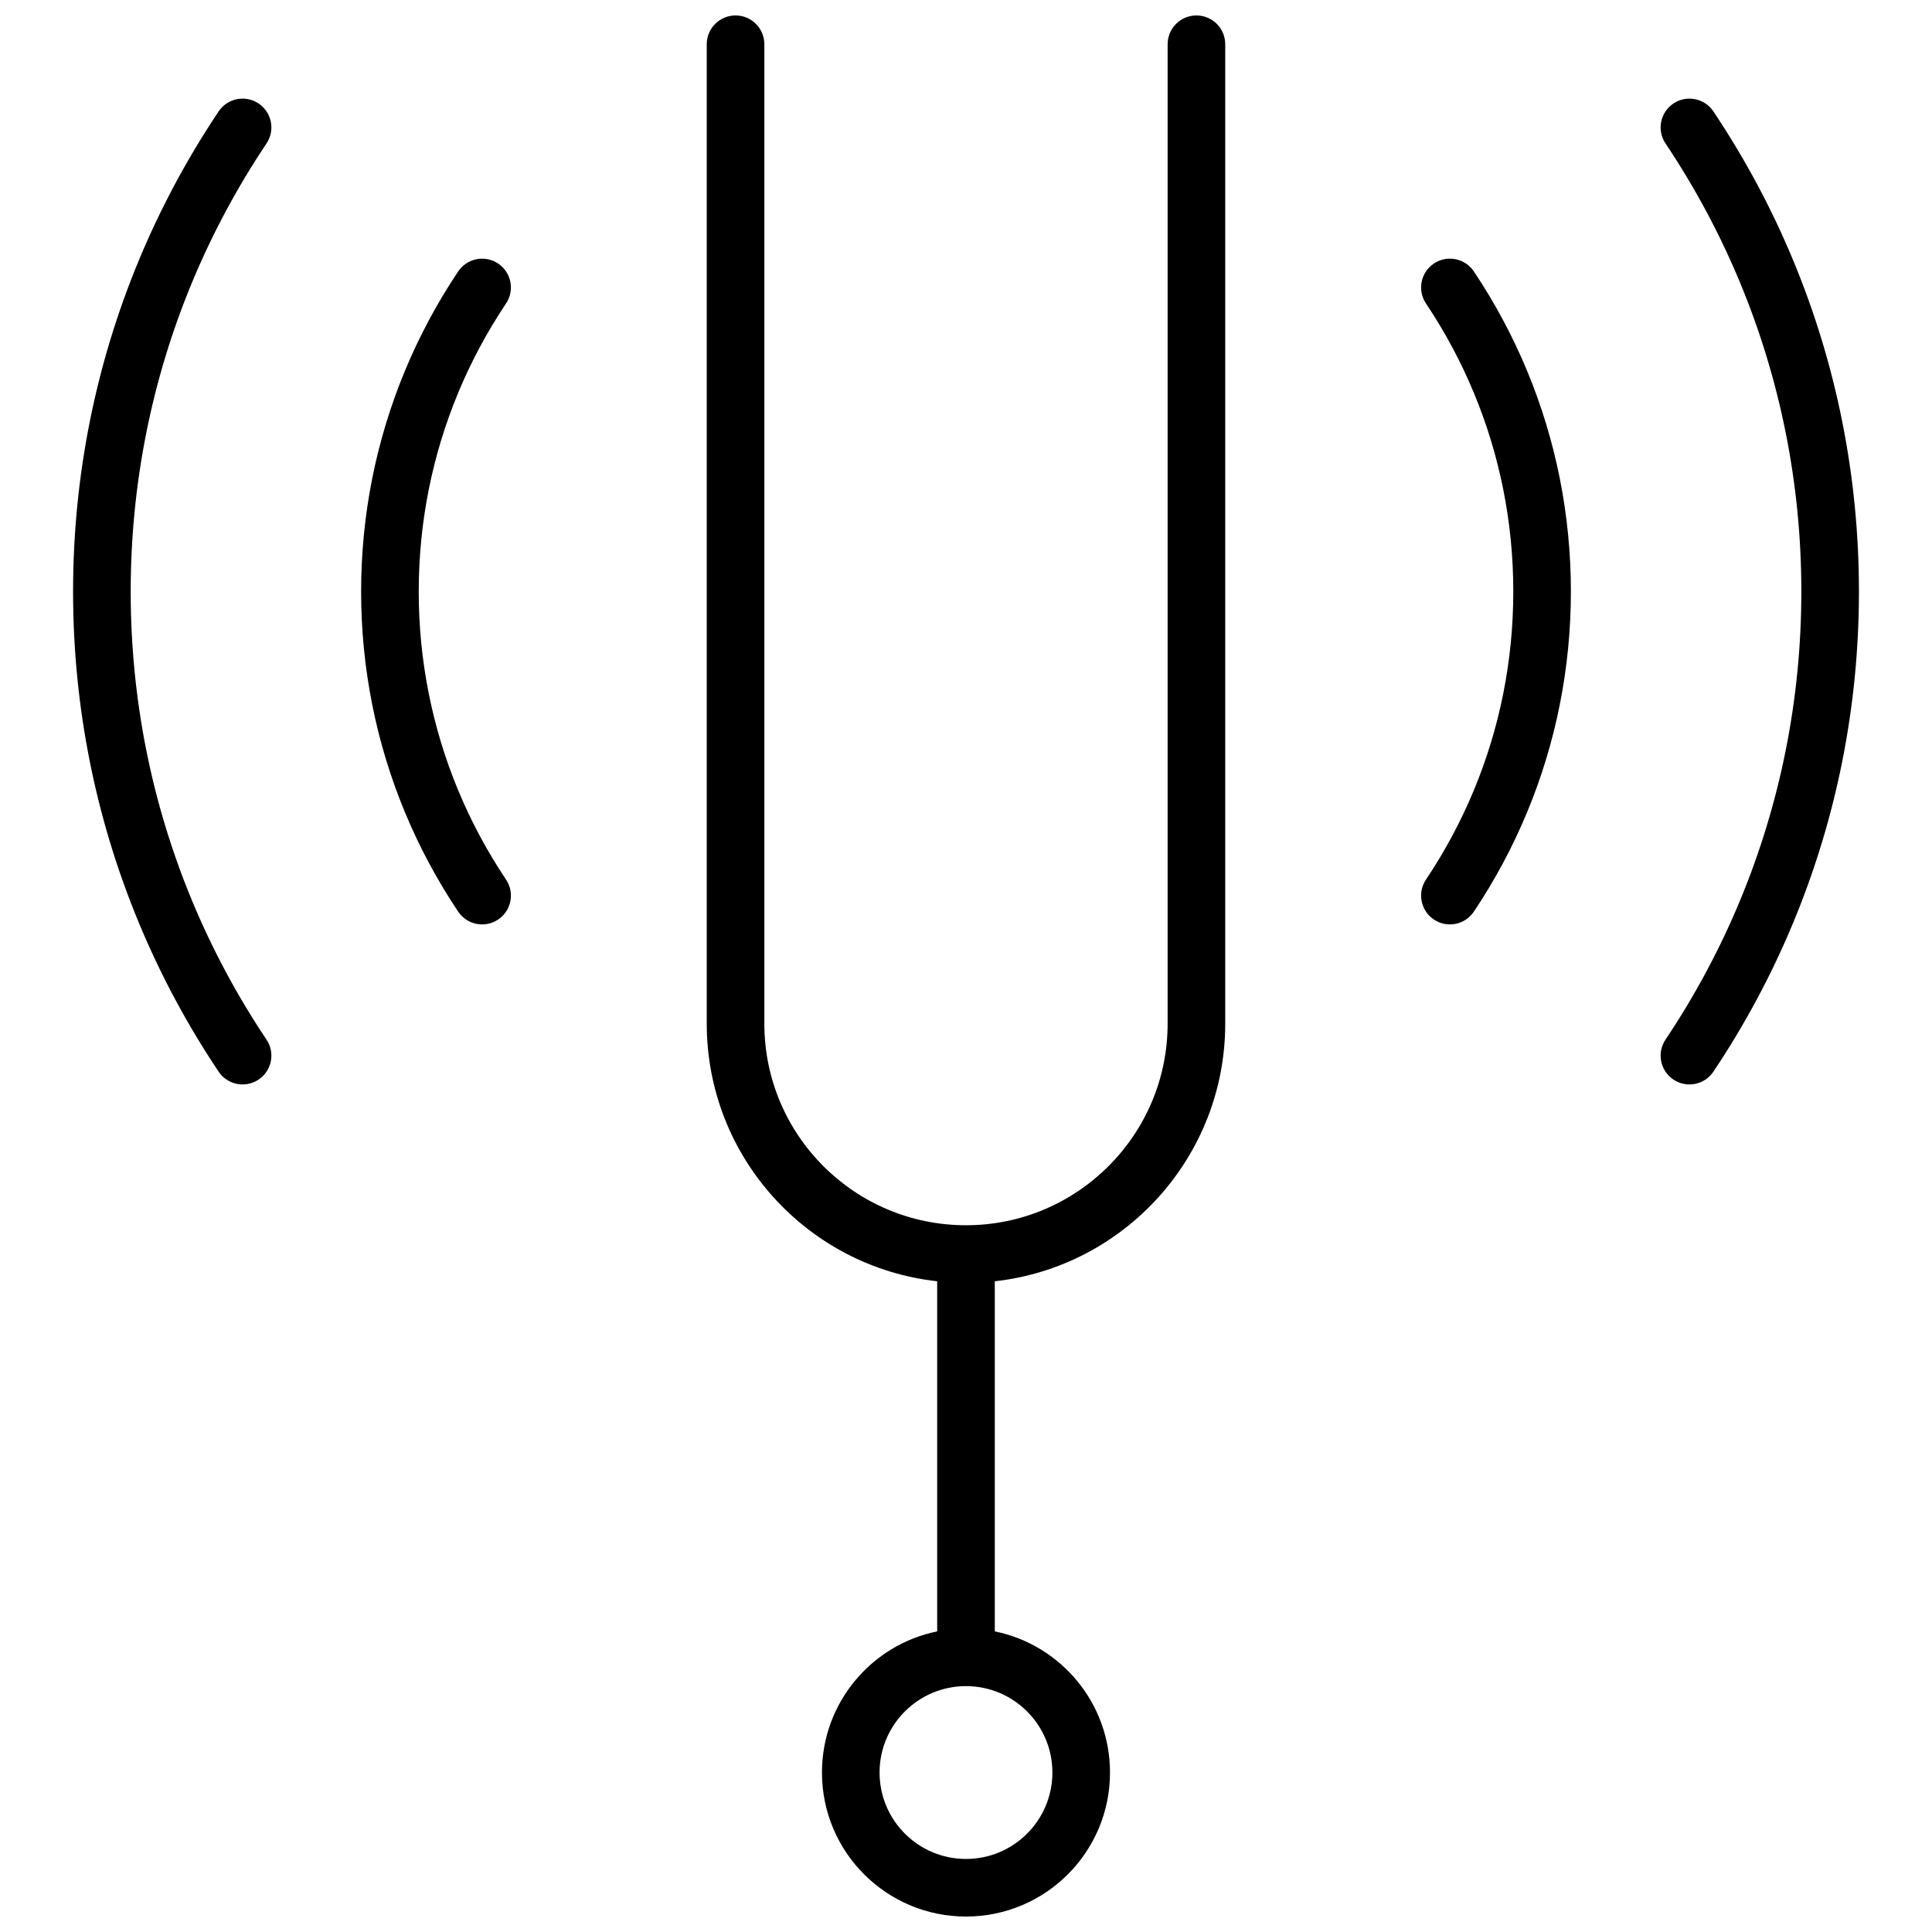 <?xml version="1.0" encoding="UTF-8"?>
<!-- Uploaded to: ICON Repo, www.svgrepo.com, Generator: ICON Repo Mixer Tools -->
<svg width="800px" height="800px" version="1.1" viewBox="144 144 512 512" xmlns="http://www.w3.org/2000/svg">
 <defs>
  <clipPath id="a">
   <path d="m163 148.09h474v503.81h-474z"/>
  </clipPath>
 </defs>
 <g clip-path="url(#a)">
  <path d="m407.63 483.55v92.785c17.422 3.535 30.531 18.938 30.531 37.402 0 21.082-17.086 38.168-38.164 38.168-21.082 0-38.168-17.086-38.168-38.168 0-18.465 13.113-33.867 30.531-37.402v-92.785c-34.348-3.797-61.066-32.914-61.066-68.273v-259.55c0-4.215 3.418-7.633 7.633-7.633 4.219 0 7.633 3.418 7.633 7.633v259.55c0 29.508 23.926 53.426 53.438 53.426 29.465 0 53.434-23.945 53.434-53.426v-259.55c0-4.215 3.418-7.633 7.633-7.633s7.633 3.418 7.633 7.633v259.55c0 35.336-26.754 64.469-61.066 68.273zm-7.633 153.09c12.645 0 22.898-10.254 22.898-22.902 0-12.645-10.254-22.898-22.898-22.898-12.648 0-22.902 10.254-22.902 22.898 0 12.648 10.254 22.902 22.902 22.902zm134.59-251.05c-2.348 3.504-7.09 4.445-10.59 2.098-3.504-2.344-4.445-7.086-2.098-10.59 5.004-7.477 9.266-15.426 12.715-23.742 6.852-16.523 10.422-34.301 10.422-52.594 0-18.289-3.57-36.07-10.422-52.59-3.449-8.316-7.711-16.266-12.715-23.742-2.348-3.504-1.406-8.246 2.098-10.59 3.5-2.348 8.242-1.406 10.59 2.094 5.559 8.309 10.297 17.145 14.129 26.391 7.617 18.367 11.586 38.133 11.586 58.438 0 20.309-3.969 40.074-11.586 58.441-3.832 9.246-8.57 18.082-14.129 26.387zm63.477 42.414c-2.344 3.5-7.086 4.441-10.59 2.094-3.504-2.344-4.441-7.086-2.098-10.59 7.785-11.629 14.414-23.996 19.781-36.934 10.656-25.703 16.215-53.363 16.215-81.812 0-28.445-5.559-56.105-16.215-81.809-5.367-12.938-11.996-25.305-19.781-36.938-2.344-3.5-1.406-8.242 2.098-10.59 3.504-2.344 8.246-1.406 10.59 2.098 8.344 12.461 15.445 25.715 21.195 39.582 11.422 27.547 17.379 57.195 17.379 87.656 0 30.465-5.957 60.113-17.379 87.66-5.75 13.867-12.852 27.121-21.195 39.582zm-319.96-50.906c2.348 3.504 1.41 8.246-2.094 10.59-3.504 2.348-8.246 1.406-10.59-2.098-5.562-8.305-10.297-17.141-14.133-26.387-7.617-18.367-11.586-38.133-11.586-58.441 0-20.305 3.969-40.07 11.586-58.438 3.836-9.246 8.57-18.082 14.133-26.391 2.344-3.5 7.086-4.441 10.59-2.094 3.504 2.344 4.441 7.086 2.094 10.59-5.004 7.477-9.266 15.426-12.715 23.742-6.848 16.52-10.422 34.301-10.422 52.59 0 18.293 3.574 36.07 10.422 52.594 3.449 8.316 7.711 16.266 12.715 23.742zm-63.477 42.41c2.344 3.504 1.406 8.246-2.098 10.59-3.504 2.348-8.242 1.406-10.59-2.094-8.34-12.461-15.445-25.715-21.195-39.582-11.422-27.547-17.379-57.195-17.379-87.66 0-30.461 5.957-60.109 17.379-87.656 5.75-13.867 12.855-27.121 21.195-39.582 2.348-3.504 7.086-4.441 10.59-2.098 3.504 2.348 4.441 7.09 2.098 10.59-7.785 11.633-14.414 24-19.781 36.938-10.656 25.703-16.211 53.363-16.211 81.809 0 28.449 5.555 56.109 16.211 81.812 5.367 12.938 11.996 25.305 19.781 36.934z" fill-rule="evenodd"/>
 </g>
</svg>